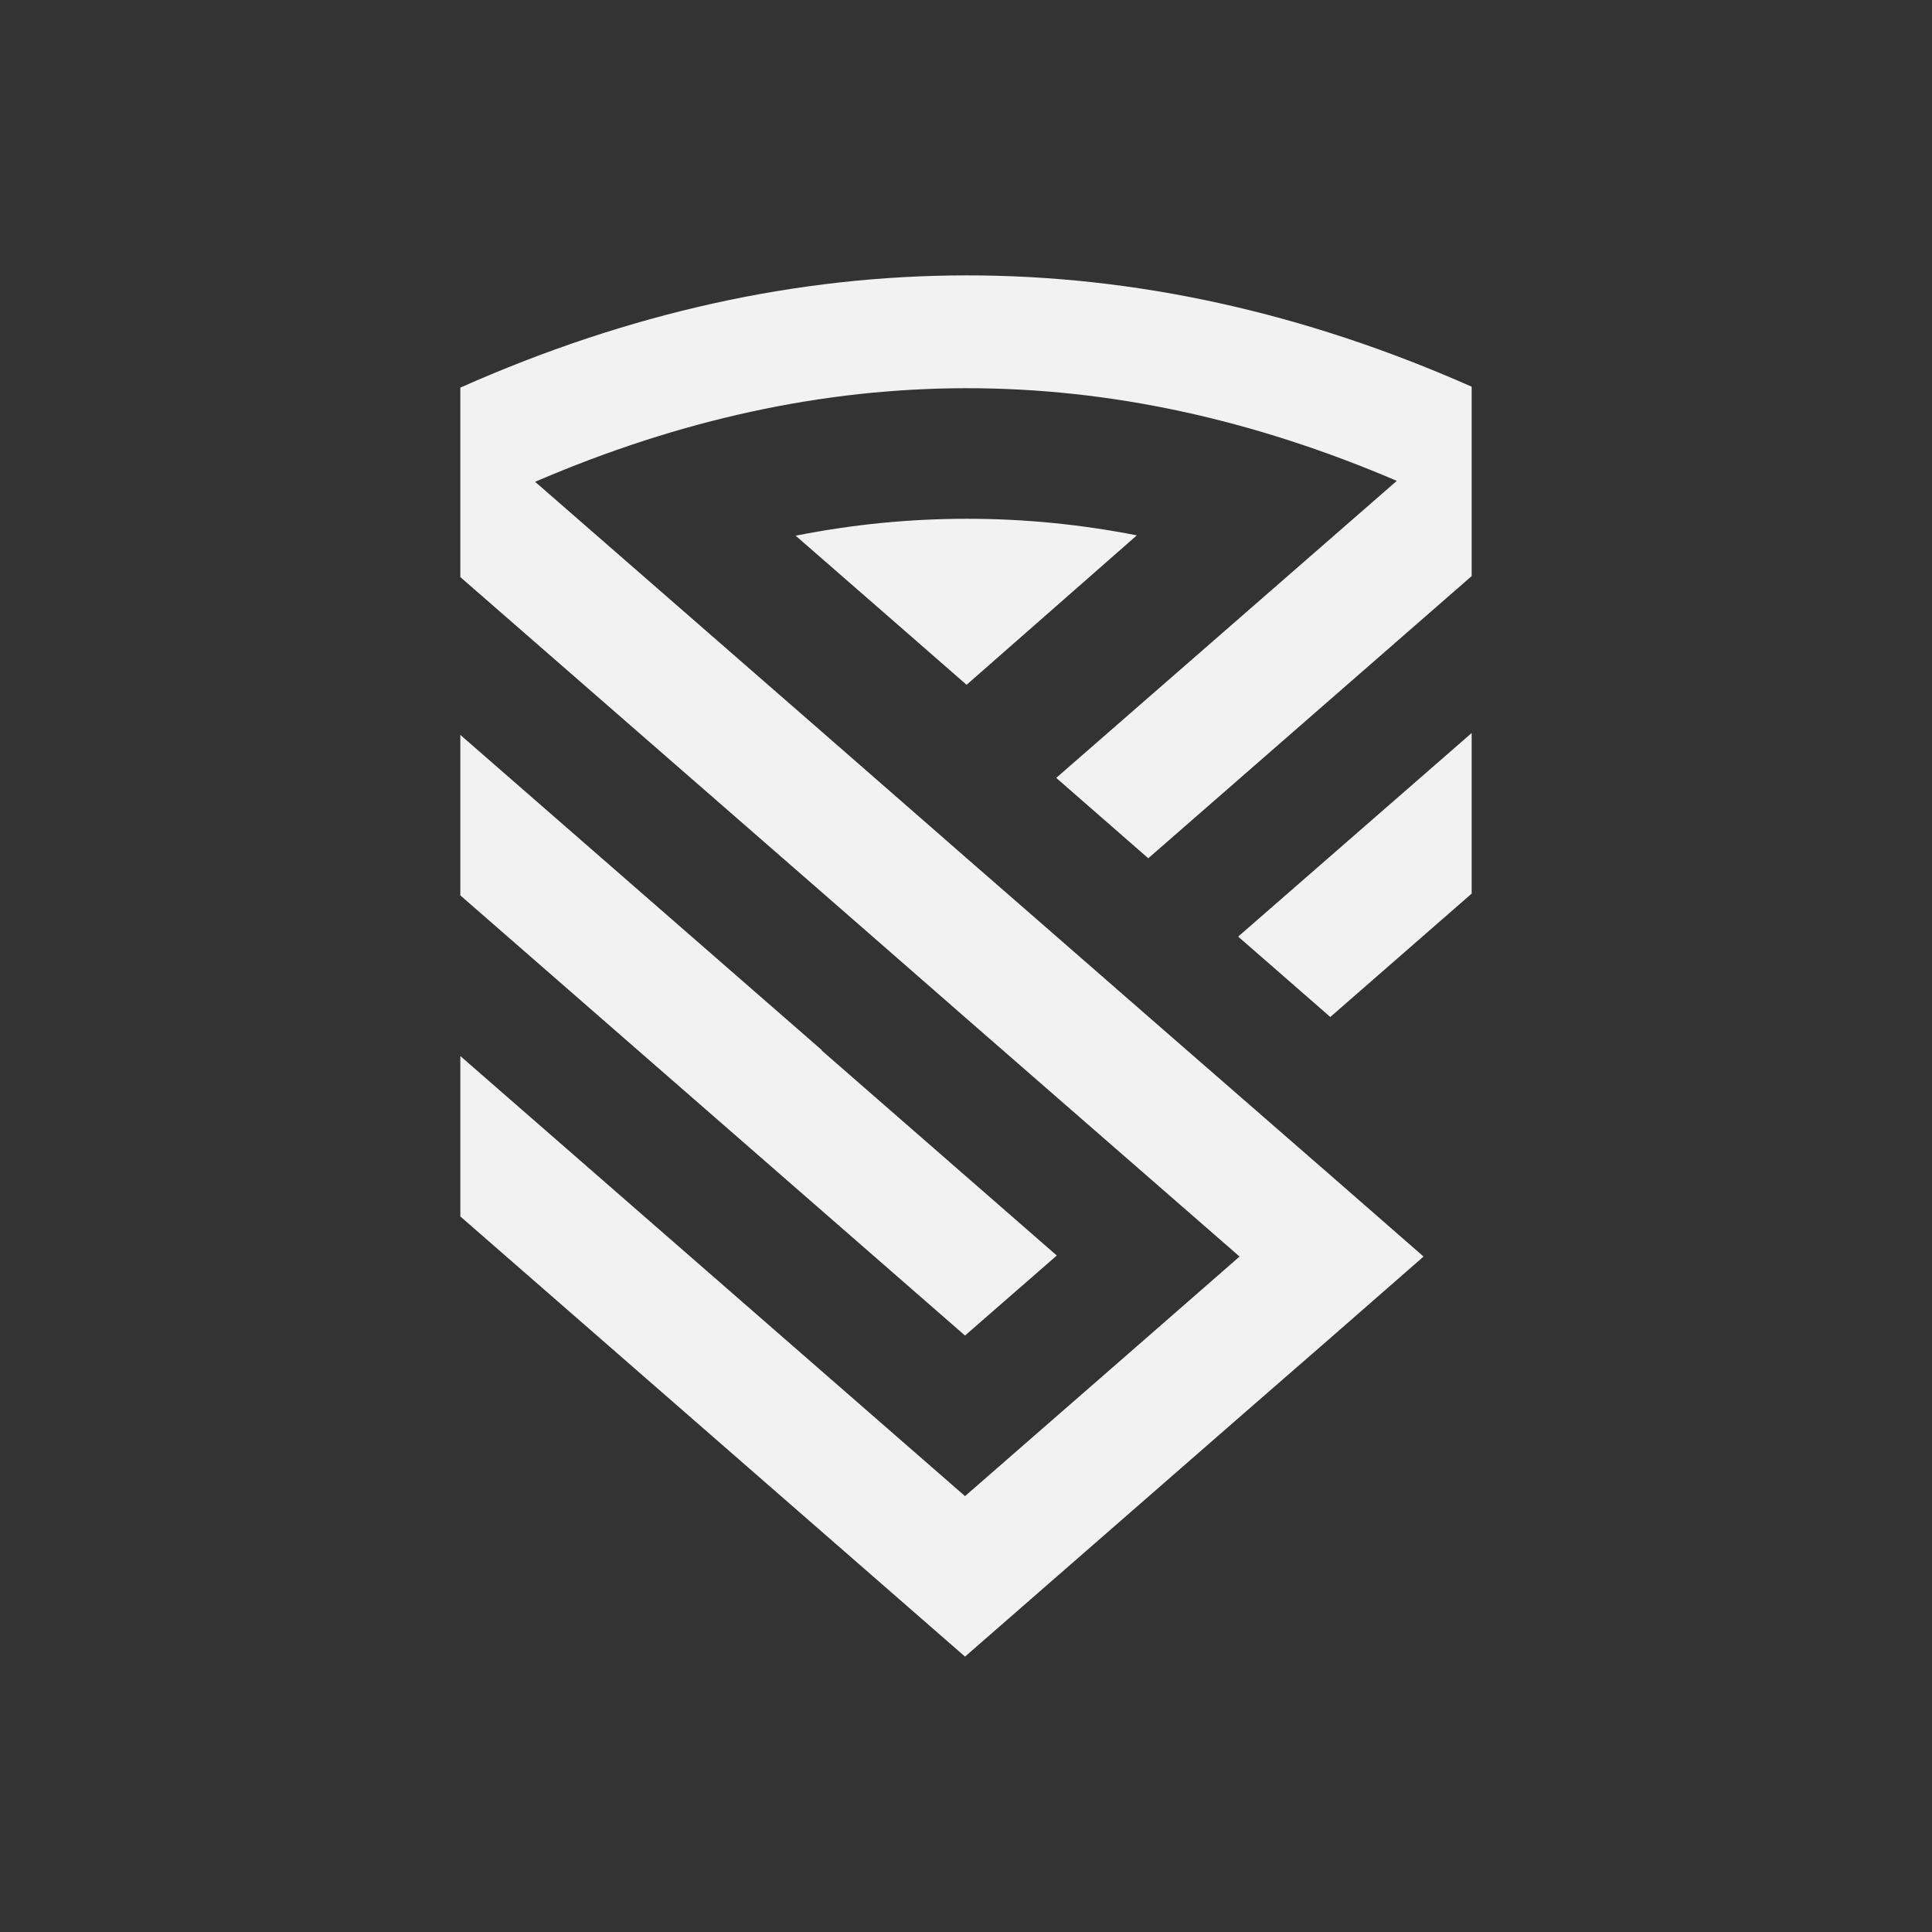 <svg xmlns="http://www.w3.org/2000/svg" id="Sandrax_Logo_icon" data-name="Sandrax Logo icon" viewBox="0 0 1000 1000"><rect x="0" y="0" width="1000" height="1000" fill="#333333" stroke="none"/><defs><style>      .cls-1 {        fill: #f2f2f2;      }    </style></defs><path class="cls-1" d="M238.266,200.629c173.862-77.325,349.606-77.422,523.468-.483v98.032s-167.394,146.059-167.394,146.059l-47.641-41.607,176.275-153.734c-149.679-64.1-296.318-63.955-445.997.483l148.328,129.31,61.687,53.867,12.695,11.102,47.641,41.51,46.579,40.642,95.33,83.021,47.592,41.559-47.592,41.607-47.013,40.931-142.729,124.532-261.227-227.825v-83.021s261.227,227.777,261.227,227.777l95.136-82.973,46.965-41.028-47.689-41.559-47.593-41.462-46.627-40.642-12.695-11.102-61.687-53.867-187.039-163.05v-98.081ZM546.989,649.86l-121.684-106.141v-.241s-187.039-163.098-187.039-163.098v83.069s261.227,227.825,261.227,227.825l47.496-41.414ZM688.56,526.391l73.174-63.859v-83.118s-120.863,105.369-120.863,105.369l47.689,41.607ZM500.305,354.449l88.12-77.347c-29.329-5.751-58.506-8.588-87.882-8.588-29.656,0-59.112,2.892-88.719,8.756l57.952,50.521,30.528,26.658Z"></path></svg>